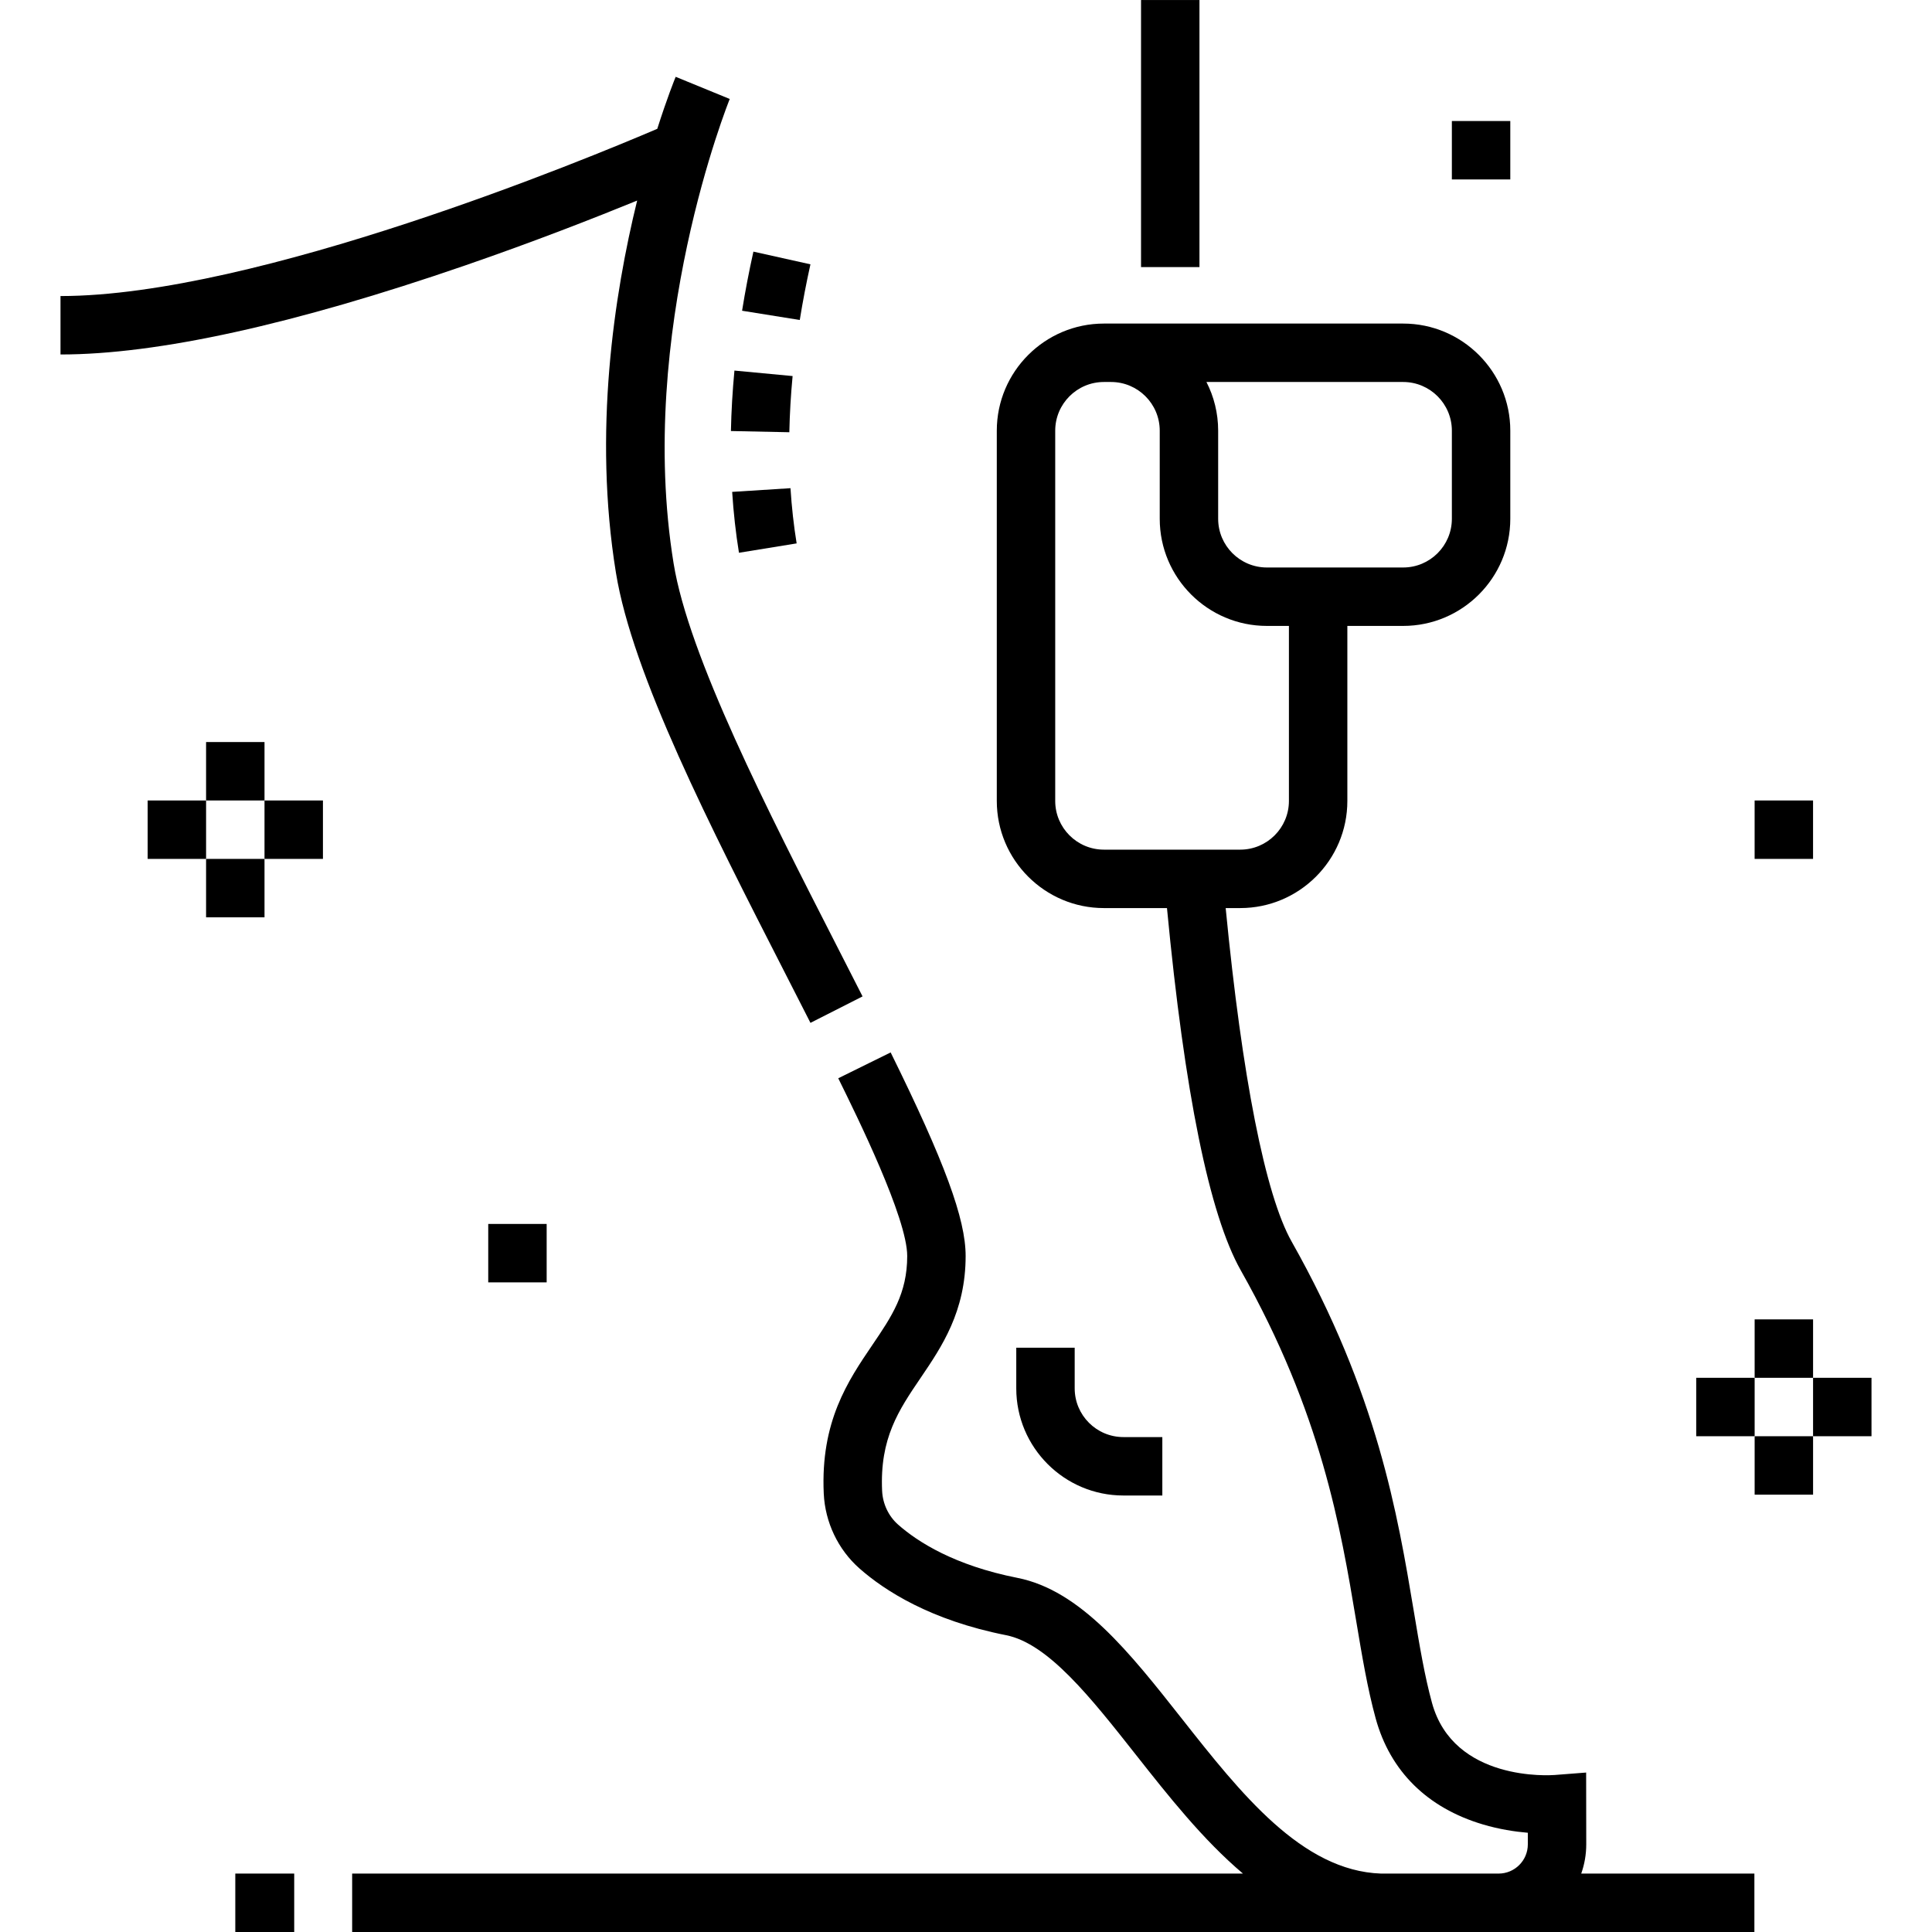 <svg id="Layer_1" enable-background="new 0 0 496.007 496.007" height="512" viewBox="0 0 496.007 496.007" width="512" xmlns="http://www.w3.org/2000/svg"><g><path d="m292.94.007h15v68.563h-15z"/><path d="m407.241 473.507-.028-18.437-8.082.628c-1.054.084-25.925 1.777-31.49-18.509-1.889-6.886-3.182-14.619-4.678-23.574-4.16-24.892-9.337-55.87-31.358-94.859-6.754-11.96-12.721-42.214-16.935-85.624h3.739c15.163 0 27.5-12.336 27.5-27.5v-44.939h14.333c15.163 0 27.5-12.336 27.5-27.5v-22.623c0-15.164-12.337-27.5-27.5-27.5h-56.5-18.5-1.833c-15.163 0-27.5 12.336-27.5 27.5v95.063c0 15.164 12.337 27.5 27.5 27.5h16.191c4.522 47.459 10.889 78.739 18.944 93.001 20.722 36.69 25.658 66.224 29.624 89.955 1.499 8.971 2.915 17.445 5.008 25.07 3.719 13.555 13.229 22.969 27.506 27.226 4.211 1.256 8.248 1.865 11.56 2.146v2.978c0 4.136-3.364 7.5-7.5 7.5h-30.209c-20.309-.706-35.988-20.585-51.151-39.812-13.342-16.918-25.944-32.897-42.185-36.108-16.113-3.186-25.548-9.193-30.625-13.671-2.456-2.167-3.952-5.328-4.105-8.674-.621-13.516 4.252-20.697 9.896-29.011 5.412-7.975 11.547-17.014 11.547-31.286 0-9.514-5.397-24.165-19.251-52.255l-13.453 6.635c4.842 9.818 17.704 35.897 17.704 45.621 0 9.663-3.953 15.488-8.959 22.863-6.242 9.198-13.317 19.624-12.468 38.122.338 7.384 3.68 14.395 9.168 19.236 6.463 5.701 18.239 13.302 37.638 17.137 10.803 2.136 21.738 16.002 33.316 30.682 8.331 10.564 17.225 21.835 27.503 30.523h-228.7v15h360v-15h-44.457c.833-2.352 1.29-4.875 1.29-7.504zm-47-375.438c6.893 0 12.5 5.607 12.5 12.5v22.623c0 6.893-5.607 12.5-12.5 12.5h-35c-6.893 0-12.5-5.607-12.5-12.5v-22.623c0-4.498-1.086-8.748-3.009-12.5zm-89.333 107.563v-95.063c0-6.893 5.607-12.5 12.5-12.5h1.833c6.893 0 12.5 5.607 12.5 12.5v22.623c0 15.164 12.337 27.5 27.5 27.5h5.667v44.939c0 6.893-5.607 12.5-12.5 12.5h-35c-6.892.001-12.5-5.607-12.5-12.499z"/><path d="m163.578 51.493c-5.944 24.237-11.308 59.469-5.448 95.549 4.246 26.142 24.154 65.084 43.406 102.744 2.216 4.333 4.404 8.616 6.536 12.814l13.375-6.789c-2.138-4.211-4.333-8.507-6.556-12.854-17.853-34.922-38.088-74.504-41.955-98.321-9.65-59.41 14.171-118.634 14.412-119.226l-13.879-5.689c-.28.681-2.219 5.48-4.724 13.352-17.377 7.442-102.926 42.934-153.212 42.934v15c24.939 0 59.91-7.697 103.939-22.878 17.736-6.115 33.44-12.276 44.106-16.636z"/><path d="m260.908 346.007v10.438c0 15.164 12.337 27.5 27.5 27.5h10v-15h-10c-6.893 0-12.5-5.607-12.5-12.5v-10.438z"/><path d="m60.408 481.007h15.125v15h-15.125z"/><path d="m203.487 96.546-14.934-1.408c-.494 5.245-.798 10.467-.902 15.522l14.996.31c.098-4.69.38-9.543.84-14.424z"/><path d="m208.066 67.862-14.641-3.261c-1.125 5.052-2.104 10.157-2.909 15.174l14.811 2.377c.758-4.722 1.68-9.529 2.739-14.29z"/><path d="m187.971 126.284c.34 5.333.927 10.591 1.745 15.629l14.807-2.406c-.741-4.558-1.273-9.327-1.581-14.175z"/><g><path d="m52.908 190.507h15v15h-15z"/><path d="m52.908 220.507h15v15h-15z"/><path d="m67.908 205.507h15v15h-15z"/><path d="m37.908 205.507h15v15h-15z"/></g><g><path d="m450.474 338.726h15v15h-15z"/><path d="m450.474 368.726h15v15h-15z"/><path d="m465.474 353.726h15v15h-15z"/><path d="m435.474 353.726h15v15h-15z"/></g><path d="m125.346 314.226h15v15h-15z"/><path d="m450.469 205.507h15v15h-15z"/><path d="m372.741 31.069h15v15h-15z"/></g></svg>